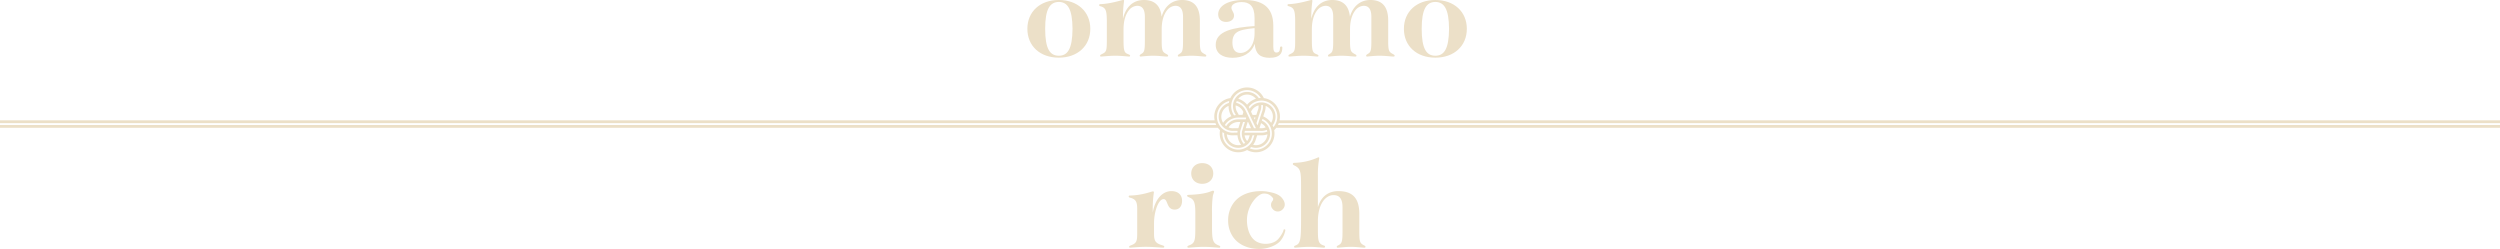 <svg xmlns="http://www.w3.org/2000/svg" xmlns:xlink="http://www.w3.org/1999/xlink" width="1920" height="191.166" viewBox="0 0 1920 191.166">
  <defs>
    <clipPath id="clip-path">
      <rect id="長方形_10" data-name="長方形 10" width="1920" height="191.166" fill="none"/>
    </clipPath>
  </defs>
  <g id="グループ_2" data-name="グループ 2" transform="translate(0 0)">
    <g id="グループ_7" data-name="グループ 7" transform="translate(0 0)" clip-path="url(#clip-path)">
      <path id="パス_36" data-name="パス 36" d="M1920,57.174V55.032H982.712a13.867,13.867,0,0,0,.273-3.559,14.367,14.367,0,0,0-6.673-11.444,14.247,14.247,0,0,0-5.678-2.06c-.161-.329-.324-.656-.507-.976a14.17,14.17,0,0,0-23.257-2.053,14.043,14.043,0,0,0-1.936,3.029,14.288,14.288,0,0,0-9.311,5.335,14.4,14.4,0,0,0-2.77,11.728H0v2.141H933.466a14.657,14.657,0,0,0,.619,1.445H0V60.76H935.372a14.649,14.649,0,0,0,1.229,1.481c.13.128.257.252.387.374A14.493,14.493,0,0,0,940.7,75.15a14.163,14.163,0,0,0,17.074,2.7,14.257,14.257,0,0,0,5.752,1.693,14.2,14.2,0,0,0,12.087-5.261,14.51,14.51,0,0,0,2.962-11.669,13.973,13.973,0,0,0,1.6-1.855H1920V58.618H981.485a14.7,14.7,0,0,0,.621-1.445ZM945.854,41.51c.013-.074.034-.144.054-.219a11.073,11.073,0,0,1,.42-1.393,12.02,12.02,0,0,1,.968-2.047,12.974,12.974,0,0,1,1.129-1.6,12.3,12.3,0,0,1,4.683-3.467,12.161,12.161,0,0,1,15.158,5.069c-.507.02-1.008.07-1.516.137a10.8,10.8,0,0,0-17.291-.859,9.4,9.4,0,0,0-.642.859,11.261,11.261,0,0,0-1.057,1.945,10.175,10.175,0,0,0-.452,1.33c-.049.178-.1.354-.136.539a11.488,11.488,0,0,0-.217,1.508,11.124,11.124,0,0,0,.333,3.7,10.7,10.7,0,0,0,.972,2.437c.1.189.217.381.333.566l.174.273c.083.128.156.266.21.367s.109.219.163.329c-.2.027-.393.054-.595.088-.266.047-.536.1-.8.165-.034-.07-.067-.124-.1-.185l-.2-.307c-.134-.212-.257-.424-.371-.636a12.122,12.122,0,0,1-1.1-2.743,12.737,12.737,0,0,1-.127-5.854m22.757,1.8a9.2,9.2,0,0,1,1.361.088c.007.083.013.165.013.246a12.571,12.571,0,0,1-.223,2.942,11.869,11.869,0,0,1-.371,1.434c-.076.232-.163.464-.253.7a2.662,2.662,0,0,0-.107.286l-.107.327-.657,2.02-.63,1.952-.418,1.3-.637,1.959-.771,2.4-.845-1.783.264-.832.648-1.986.427-1.323.637-1.972.7-2.15.11-.334c.04-.135.1-.266.134-.361.083-.205.156-.41.224-.615a10.357,10.357,0,0,0,.333-1.276,11.263,11.263,0,0,0,.2-2.612c-.007-.138-.02-.266-.027-.4m3.411.636a8.642,8.642,0,0,1,1.422.71,8.865,8.865,0,0,1,2.931,3.036,9.135,9.135,0,0,1,1.209,4.06,9.025,9.025,0,0,1-1.366,5.214,14.052,14.052,0,0,0-6.029-4.948l.662-2.047.1-.329.074-.169c.1-.266.2-.539.291-.814a13.748,13.748,0,0,0,.433-1.67,14.359,14.359,0,0,0,.271-3.043m1.238,19.712a12.8,12.8,0,0,1-2.3.669,12.265,12.265,0,0,1-2.5.192c-.143,0-.277,0-.414-.007-.42-.047-.878-.014-1.346-.027H955.768a3.222,3.222,0,0,1,.034-.356l.013-.115.027-.083.25-.811H966.7c.351.014.717,0,1.1.014.107.007.217,0,.324.014a10.787,10.787,0,0,0,2.6-.162,10.908,10.908,0,0,0,2.193-.656c.047.151.114.293.154.451a8.645,8.645,0,0,1,.2.879c.031.176.04.354.06.532-.02-.178-.029-.356-.06-.532m.109,2.137a8.962,8.962,0,0,1-1.949,5.042A8.8,8.8,0,0,1,963.93,74.1a8.372,8.372,0,0,1-1.538-.259,14.068,14.068,0,0,0,1.388-2.272l.237-.5c.047-.11.074-.219.114-.334l.056-.171.215-.669.434-1.323.624-1.938.034-.095h2.173l.257.02a14.293,14.293,0,0,0,3.409-.212,13.874,13.874,0,0,0,2.039-.545m-19.3,5.732a12.411,12.411,0,0,1-1.652-4.995c-.02-.2-.04-.4-.047-.609a12.816,12.816,0,0,1,0-1.438v-.041c.02-.246.04-.491.067-.737l.062-.4a1.07,1.07,0,0,1,.047-.185c.02-.074.047-.158.067-.212l.568-1.835.264-.825,1.225-3.931h1.415l-1.355,4.332-.127.424-.644,2.047-.06.2a2.12,2.12,0,0,0-.114.559c-.029.205-.043.41-.056.609a.132.132,0,0,0-.007.047,12.361,12.361,0,0,0-.007,1.316c.013.225.034.458.063.683a10.927,10.927,0,0,0,1.453,4.292,11.35,11.35,0,0,0,1.091,1.494,9.243,9.243,0,0,1-1.165.751,13.024,13.024,0,0,1-1.089-1.542m-5.387-10.454h-.954c-.107.007-.2.02-.284.02l-.264.014a7.849,7.849,0,0,1-1.055-.014,8.653,8.653,0,0,1-2.077-.424c-.177-.054-.346-.135-.516-.2a8.787,8.787,0,0,1,3.919-3.406,6.015,6.015,0,0,1,.691-.252,7.935,7.935,0,0,1,1.339-.361,6.827,6.827,0,0,1,.684-.083c.123-.014.25-.034.373-.041.174-.007.351-.014.528-.014l.575.007h.9l-.15.491-.885,2.824-.447,1.44Zm2.083-11.387-.121-.219-.19-.322-.147-.225c-.1-.149-.183-.307-.264-.462a8.726,8.726,0,0,1-.794-1.972,9.051,9.051,0,0,1-.27-2.894,8.686,8.686,0,0,1,5.347,3.945,11.923,11.923,0,0,1,.6,1.147l-.1.313-.584,1.862h-2.895c-.177-.374-.353-.737-.583-1.172m1.024,3.219h5.141l.136.289-.338,1.077h-4.96c-.36-.014-.718-.014-1.064,0a11.317,11.317,0,0,0-1.442.142,10.583,10.583,0,0,0-2,.521c-.208.074-.418.156-.628.252a10.813,10.813,0,0,0-4.893,4.305,8.079,8.079,0,0,1-1.055-.875,12.183,12.183,0,0,1,5.408-4.682c.2-.088.391-.169.595-.243a11.77,11.77,0,0,1,1.976-.561c.474-.088.941-.149,1.415-.189a12.714,12.714,0,0,1,1.706-.036m6.427,3.413h.333l.5,1.05,1.766,3.706H956.73Zm-2.374,10.215h3.952l-.109.34-.432,1.323-.21.669-.054.158v.007l-.063.115a8.421,8.421,0,0,1-1.136,1.774,8.611,8.611,0,0,1-1.949-4.386m7.741-12.262-.651-1.366h1.274l-.44,1.366Zm2.863-8.344a9.992,9.992,0,0,1-.27,1.03c-.056.169-.116.334-.183.5-.013.054-.11.252-.177.478l-.107.34-.841,2.585c-.23-.007-.461-.007-.675,0H961.96l-.461-.969-.717-1.508.02-.034a8.843,8.843,0,0,1,1.138-1.8,8.737,8.737,0,0,1,3.362-2.531,7.767,7.767,0,0,1,1.285-.431c0,.068.013.137.02.205a9.5,9.5,0,0,1-.161,2.137M960.679,52.9l.651,1.366.751,1.582.224.464.474,1,1.272,2.676.514,1.084h-1.5l-.894-1.875-1.3-2.736-.067-.144-.975-2.047-.588-1.235-.056-.131-.709-1.481-.264-.566-.25-.525-.684-1.434c-.062-.115-.116-.246-.177-.367a20.155,20.155,0,0,0-1.048-2.067c-.06-.11-.143-.205-.21-.307a10.9,10.9,0,0,0-3.465-3.359,11.087,11.087,0,0,0-3.024-1.242,7.719,7.719,0,0,1,.487-1.276,12.122,12.122,0,0,1,6.72,4.517q.345.46.648.949c.217.354.4.71.57,1.057.244.5.467.99.711,1.481l.074.158,1.122,2.367.02.047.13.273Zm-2.9-9.852a14.17,14.17,0,0,0-3.668-3.18,13.882,13.882,0,0,0-3.121-1.391.063.063,0,0,1,.029-.034,8.753,8.753,0,0,1,13.547.041,13.344,13.344,0,0,0-1.375.5,14.151,14.151,0,0,0-5.412,4.066M945.3,51.09c.134.252.284.5.431.744l.02.034c-.154.063-.311.124-.467.192a14.182,14.182,0,0,0-5.933,4.9,8.574,8.574,0,0,1-1-2.182,8.924,8.924,0,0,1-.221-4.224,9.036,9.036,0,0,1,1.746-3.861,8.725,8.725,0,0,1,3.673-2.736,14.7,14.7,0,0,0,.474,3.942A14.164,14.164,0,0,0,945.3,51.09m-7.69,9.226a12.384,12.384,0,0,1-.391-15.742,12.223,12.223,0,0,1,6.869-4.373c-.083.286-.156.579-.217.866-.047.212-.083.424-.123.636a10.869,10.869,0,0,0-5.468,3.719,11.05,11.05,0,0,0-1.873,9.947,10.941,10.941,0,0,0,3.308,5.132,11.41,11.41,0,0,0,1.118.859,10.855,10.855,0,0,0,1.813.969c.25.1.507.205.765.286a10.841,10.841,0,0,0,2.551.518,10.522,10.522,0,0,0,1.305.02l.326-.02c.114-.014.291-.014.391-.014h2.49l-.047.343c-.034.279-.06.566-.08.852-.007.061,0,.115-.007.171h-2.356a2.108,2.108,0,0,0-.3.014l-.364.02a11.724,11.724,0,0,1-1.462-.027,12.117,12.117,0,0,1-2.87-.582c-.23-.074-.46-.156-.684-.252a12.563,12.563,0,0,1-1.88-.947,12.546,12.546,0,0,1-2.37-1.9c-.154-.158-.3-.32-.447-.491M958.232,75.15c-.15.11-.3.212-.447.313a12.316,12.316,0,0,1-4.92,1.932,12.092,12.092,0,0,1-5.792-.512,12.3,12.3,0,0,1-4.9-3.144,12.447,12.447,0,0,1-3.344-9.629,14.436,14.436,0,0,0,1.314.791,13.147,13.147,0,0,0,2.05.895l.163.061a14.261,14.261,0,0,0,3.342.676,14.476,14.476,0,0,0,1.712.034l.427-.027.067-.007h2.477a14.438,14.438,0,0,0,1.949,6.045,13.3,13.3,0,0,0,.845,1.262c-.27.074-.547.135-.831.185a8.793,8.793,0,0,1-7.728-2.648,8.981,8.981,0,0,1-2.423-5.581,13.147,13.147,0,0,1-2.05-.895,11.02,11.02,0,0,0,3,7.889,10.786,10.786,0,0,0,9.507,3.255,10.795,10.795,0,0,0,3.979-1.461c.27-.171.541-.34.8-.532.116-.09.223-.192.34-.286a10.736,10.736,0,0,0,1.489-1.44,11.126,11.126,0,0,0,1.489-2.272,3.023,3.023,0,0,0,.224-.552l.215-.669.427-1.323.317-.976h1.422l-.454,1.4-.425,1.325-.217.667-.123.376-.174.361a12.34,12.34,0,0,1-1.545,2.4,12.481,12.481,0,0,1-1.482,1.521c-.228.2-.458.39-.7.566m15.813-2.155a12.379,12.379,0,0,1-4.634,3.534,12.117,12.117,0,0,1-9.65.014,13.832,13.832,0,0,0,1.149-1.01,11.177,11.177,0,0,0,2.87.613,10.788,10.788,0,0,0,5.1-.866,11.005,11.005,0,0,0,6.266-12.569c-.042-.165-.083-.336-.13-.5-.081-.289-.177-.575-.284-.861a10.677,10.677,0,0,0-.908-1.862,10.949,10.949,0,0,0-4.687-4.211l-.637,1.966a8.522,8.522,0,0,1,3.525,3.228,9.637,9.637,0,0,1-1.672.5,8.5,8.5,0,0,1-2.11.128l-.136-.007c-.1-.007-.174-.02-.3-.02h-.548l.156-.478,1.082-3.35.637-1.966.418-1.3a12.323,12.323,0,0,1,5.334,4.646,13.407,13.407,0,0,1,.975,1.884,12.369,12.369,0,0,1,.458,1.337l.007.034a11.391,11.391,0,0,1,.407,2.232,12.445,12.445,0,0,1-2.687,8.885m3.912-12.679c-.176-.485-.373-.956-.594-1.42a11.039,11.039,0,0,0,.765-12.242,10.9,10.9,0,0,0-8.466-5.362c-.023,0-.036-.007-.049-.007a11.388,11.388,0,0,0-1.359-.02,11.245,11.245,0,0,0-2.03.293,11.725,11.725,0,0,0-1.712.566,10.811,10.811,0,0,0-4.142,3.12c-.23.286-.44.593-.648.9-.2-.408-.42-.852-.711-1.35.1-.135.2-.28.317-.417a12.245,12.245,0,0,1,4.656-3.507,12.951,12.951,0,0,1,1.732-.586,11.829,11.829,0,0,1,2.083-.347,12.314,12.314,0,0,1,1.442-.036c.163.007.317.016.474.029a11.487,11.487,0,0,1,1.759.28,12.13,12.13,0,0,1,7.815,5.759,12.387,12.387,0,0,1-1.332,14.349" transform="translate(0 37.372)" fill="#ece0c8"/>
      <path id="パス_37" data-name="パス 37" d="M401.294,22.142c0,13.134-9.773,22.139-24.165,22.139-14.5,0-24.165-9-24.165-22.139S362.632,0,377.129,0c14.392,0,24.165,9,24.165,22.142M377.129,42.8c6.724,0,10.4-5.191,10.507-20.656C387.53,6.78,383.853,1.589,377.129,1.483c-6.829.106-10.5,5.3-10.5,20.658,0,15.465,3.675,20.656,10.5,20.656" transform="translate(436.06 -0.001)" fill="#ece0c8"/>
      <path id="パス_38" data-name="パス 38" d="M408.731,42.8c0-.636.418-.848,1.576-1.589,1.891-1.165,2.416-2.437,2.416-9.638V12.925c0-6.145-2.311-8.475-5.884-8.475a8.593,8.593,0,0,0-6.514,3.6c-2.206,2.86-3.993,7.416-3.993,14.512V30.4c0,8.475.525,10.064,3.362,11.126,1.158.527,1.681.633,1.681,1.269,0,.424-.21.636-.735.636-.841,0-6.3-.636-10.61-.636-4.415,0-10.086.636-10.927.636-.63,0-.735-.212-.735-.636,0-.636.418-.742,1.576-1.377,3.362-1.587,3.572-2.649,3.572-11.442V16.842c0-8.685-.841-10.486-3.992-11.757-1.368-.424-1.891-.424-1.891-1.165,0-.53.313-.742,1.051-.742C386.775,2.86,394.967,0,396.018,0c.525,0,.737.212.737.636a89.449,89.449,0,0,0-.841,13.772C397.909,5.615,403.478,0,411.988,0c7.983,0,12.608,4.026,13.553,12.6h.1C427.958,4.873,433.419,0,441.3,0c8.928,0,13.658,4.979,13.658,15.785V31.57c0,7.625.736,8.263,3.257,9.744,1.154.636,1.681.848,1.681,1.483,0,.424-.21.636-.84.636-2,0-6.409-.636-10.612-.636-4.1,0-9.351.636-9.666.636-.525,0-.735-.212-.735-.636,0-.636.42-.848,1.576-1.589,1.891-1.165,2.414-2.437,2.414-9.638V12.925c0-6.145-2.309-8.475-5.879-8.475a8.586,8.586,0,0,0-6.514,3.6c-2.209,2.86-3.995,7.416-3.995,14.512V31.57c0,7.625.738,8.263,3.257,9.744,1.156.636,1.681.848,1.681,1.483,0,.424-.208.636-.841.636-1.994,0-6.409-.636-10.612-.636-4.1,0-9.348.636-9.663.636-.525,0-.735-.212-.735-.636" transform="translate(466.538 -0.001)" fill="#ece0c8"/>
      <path id="パス_39" data-name="パス 39" d="M447.61,33.687c-2.627,7.416-9.351,10.7-17.021,10.7S417.669,41,417.669,34.431c0-10.7,13.658-13.348,29.836-14.408V13.878c0-9.426-3.992-12.289-9.981-12.289-5.043,0-7.775,2.121-7.775,4.346s2,3.39,2,6.039c0,2.752-2.309,4.871-6.094,4.871s-6.091-2.225-6.091-5.824C419.56,5.615,425.126,0,439.522,0,452.443,0,461.9,4.558,461.9,19.811V36.123c0,3.075.946,4.238,2.417,4.238,1.681,0,2.732-.951,2.732-3.706.1-.742.423-.953,1.053-.953.418,0,.733.212.733.848,0,4.553-2,7.84-9.769,7.84-7.249,0-10.927-3.075-11.452-10.7m-10.927,6.992c5.463,0,10.822-5.507,10.822-15.147v-3.92h-.315c-6.829.742-11.452,1.483-14.079,3.812-1.889,1.7-2.624,4.028-2.624,7.1,0,5.191,1.889,8.155,6.2,8.155" transform="translate(515.998 -0.001)" fill="#ece0c8"/>
      <path id="パス_40" data-name="パス 40" d="M473.435,42.8c0-.636.418-.848,1.576-1.589,1.891-1.165,2.417-2.437,2.417-9.638V12.925c0-6.145-2.311-8.475-5.884-8.475a8.593,8.593,0,0,0-6.514,3.6c-2.206,2.86-3.992,7.416-3.992,14.512V30.4c0,8.475.525,10.064,3.362,11.126,1.156.527,1.681.633,1.681,1.269,0,.424-.21.636-.736.636-.841,0-6.3-.636-10.609-.636-4.415,0-10.086.636-10.927.636-.63,0-.735-.212-.735-.636,0-.636.418-.742,1.576-1.377,3.362-1.587,3.572-2.649,3.572-11.442V16.842c0-8.685-.84-10.486-3.992-11.757-1.366-.424-1.891-.424-1.891-1.165,0-.53.313-.742,1.051-.742C451.479,2.86,459.674,0,460.722,0c.525,0,.738.212.738.636a89.1,89.1,0,0,0-.841,13.772C462.613,5.615,468.182,0,476.692,0c7.983,0,12.608,4.026,13.553,12.6h.1C492.662,4.873,498.123,0,506,0c8.928,0,13.658,4.979,13.658,15.785V31.57c0,7.625.735,8.263,3.257,9.744,1.153.636,1.681.848,1.681,1.483,0,.424-.212.636-.841.636-2,0-6.409-.636-10.611-.636-4.1,0-9.351.636-9.666.636-.525,0-.735-.212-.735-.636,0-.636.42-.848,1.576-1.589,1.891-1.165,2.417-2.437,2.417-9.638V12.925c0-6.145-2.311-8.475-5.884-8.475a8.589,8.589,0,0,0-6.512,3.6c-2.208,2.86-3.995,7.416-3.995,14.512V31.57c0,7.625.738,8.263,3.257,9.744,1.156.636,1.681.848,1.681,1.483,0,.424-.208.636-.841.636-2,0-6.409-.636-10.612-.636-4.1,0-9.349.636-9.664.636-.525,0-.735-.212-.735-.636" transform="translate(546.474 -0.001)" fill="#ece0c8"/>
      <path id="パス_41" data-name="パス 41" d="M530.655,22.142c0,13.134-9.773,22.139-24.165,22.139-14.5,0-24.165-9-24.165-22.139S491.993,0,506.49,0c14.392,0,24.165,9,24.165,22.142M506.49,42.8c6.724,0,10.4-5.191,10.506-20.656-.1-15.361-3.782-20.552-10.506-20.658-6.829.106-10.5,5.3-10.5,20.658,0,15.465,3.675,20.656,10.5,20.656" transform="translate(595.875 -0.001)" fill="#ece0c8"/>
      <path id="パス_42" data-name="パス 42" d="M505.867,85.324c.572.787,2.278,3.138,1.6,5.757a5.705,5.705,0,0,1-1.972,2.946,5,5,0,0,1-7.234-.818,4.626,4.626,0,0,1-.241-5.908,2.693,2.693,0,0,0,.718-1.839,1.632,1.632,0,0,0-.353-.757,8.841,8.841,0,0,0-3.51-2.761,9.441,9.441,0,0,0-3.836-.48c-4.288.446-11.7,8.511-12.4,18.751-.382,5.617,1.071,14.62,7.372,18.163a14.134,14.134,0,0,0,6.391,1.645c1.075.034,6.273.194,9.809-3.264,2.068-2.024,4.272-5.973,4.375-6.906.009-.09.054-.645.4-.852a.911.911,0,0,1,.436-.1.635.635,0,0,1,.469.153.739.739,0,0,1,.161.482,1.478,1.478,0,0,1,0,.212,18.009,18.009,0,0,1-3.981,8.261c-3.331,3.566-9.883,6.054-16.611,5.935-2.117-.038-13.189-.232-19.462-9.055a22.063,22.063,0,0,1-3.863-12.663,22.535,22.535,0,0,1,4-13.328c6.523-9.093,18.093-9.289,21.109-9.339a28.983,28.983,0,0,1,5.857.552c3.619.706,8.117,1.58,10.752,5.214M388.1,122.354c0-.636.42-.742,1.681-1.271,4.306-1.589,4.518-3.6,4.518-9.852v-17.8c0-5.191-.84-7.31-4.518-8.581-1.261-.318-2-.424-2-1.165,0-.53.315-.739,1.156-.739,9.456-.214,16.39-3.18,17.439-3.18a.666.666,0,0,1,.735.744,87.206,87.206,0,0,0-.841,15.465c1.681-10.064,7.355-16.419,14.289-16.419,5.358,0,8.195,3.07,8.195,7.414,0,4.238-2.206,6.78-5.673,6.78-6.514,0-4.938-8.051-8.51-8.051-3.887,0-7.144,8.9-7.355,18.01v8.473c0,5.933,1.263,7.416,6.409,9,1.156.318,1.471.636,1.471,1.059s-.21.742-.84.742c-1.156,0-8.193-.636-13.449-.636-4.831,0-11.03.636-11.975.636-.525,0-.735-.214-.735-.636m44.746,0c0-.636.422-.742,1.681-1.271,4.2-1.589,4.415-4.129,4.415-13.452V96.719c0-7.946-.736-10.806-4.625-12.289-1.259-.636-1.681-.742-1.681-1.377,0-.424.318-.53,1.156-.636,14.5-.424,17.336-3.178,18.806-3.178a.723.723,0,0,1,.736.742c0,.636-.525,1.379-.946,3.284a82.509,82.509,0,0,0-.63,12.713v10.912c0,10.486.63,12.6,5.148,14.406.841.318,1.154.424,1.154.953a.666.666,0,0,1-.735.742c-1.048,0-7.352-.636-11.975-.636-4.518,0-10.714.636-11.767.636-.418,0-.735-.214-.735-.636m11.347-64.3c5.148,0,8.51,3.178,8.51,7.946s-3.467,7.943-8.51,7.943c-4.833,0-8.4-3.072-8.4-7.943,0-4.767,3.57-7.946,8.4-7.946m70.588,64.3c0-.742.525-.742,1.576-1.271,3.257-1.483,3.78-4.344,3.78-19.811V76.06c0-11.545-.418-13.452-4.305-15.783-1.471-.742-2-.848-2-1.589,0-.53.315-.848,1.261-.848A47.054,47.054,0,0,0,533.374,53.6c.528,0,.736.212.736.636A69.16,69.16,0,0,0,533.061,67.9V91.951c2.311-7.946,7.772-12.393,15.652-12.393,11.137,0,16.18,5.507,16.18,17.688v13.243c0,7.84.418,8.9,3.15,10.488,1.053.53,1.576.742,1.576,1.377,0,.421-.21.636-.735.636-1.994,0-6.407-.636-10.5-.636-3.887,0-9.036.636-10.086.636-.525,0-.735-.214-.735-.636,0-.636.525-.848,1.576-1.377,2.311-1.377,2.837-2.648,2.837-10.488V92.057c0-6.992-2.627-9.429-6.934-9.429-6.2,0-11.975,6.992-11.975,20.129v3.706c0,10.276-.105,13.031,3.78,14.62,1.263.424,1.681.424,1.681,1.165,0,.527-.315.742-.841.742-1.576,0-6.829-.636-11.135-.636-4.413,0-10.086.636-10.927.636-.525,0-.84-.214-.84-.636" transform="translate(479.076 67.22)" fill="#ece0c8"/>
    </g>
  </g>
</svg>
